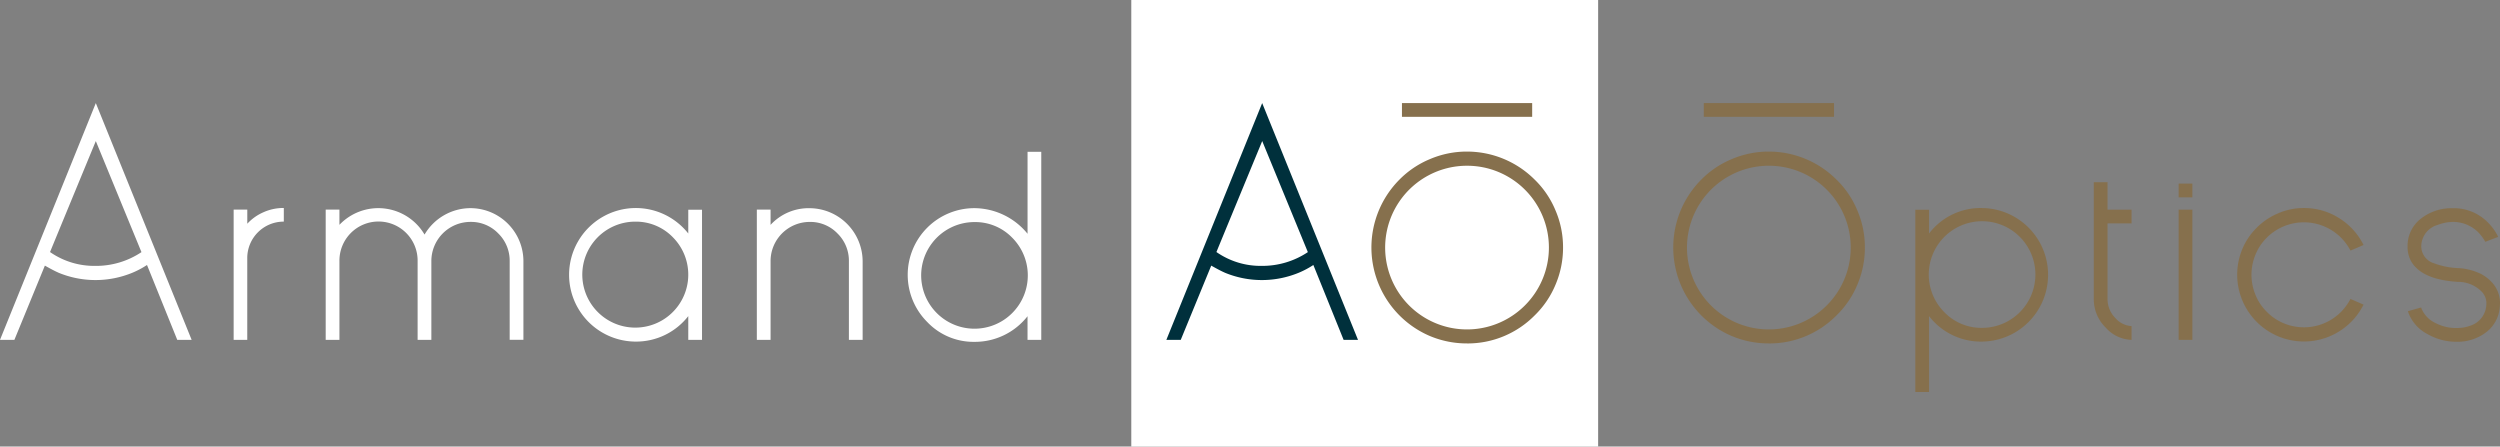 <?xml version="1.0" encoding="UTF-8"?> <svg xmlns="http://www.w3.org/2000/svg" xmlns:xlink="http://www.w3.org/1999/xlink" width="336.743" height="60.147" viewBox="0 0 336.743 60.147"><rect x="0" y="0" width="336.743" height="60.147" fill="#808080" stroke="none"/><defs><clipPath id="a"><rect width="336.743" height="60.148" fill="none"></rect></clipPath></defs><g clip-path="url(#a)"><path d="M103.62,70.5v1.833h-.054a4.908,4.908,0,0,0-4.87,4.888V88.257H96.863V70.717H98.7v1.9a6.447,6.447,0,0,1,2.174-1.546,6.568,6.568,0,0,1,2.7-.575Zm32.274,7.153a7.149,7.149,0,0,0-7.117-7.135,7.2,7.2,0,0,0-6.2,3.558,7.229,7.229,0,0,0-11.465-1.312V70.717h-1.851v17.54h1.851v-10.6a5.266,5.266,0,1,1,10.531,0v10.6h1.851V77.636a5.277,5.277,0,0,1,5.283-5.266,5.072,5.072,0,0,1,3.72,1.546,5.131,5.131,0,0,1,1.546,3.738v10.6h1.851Zm20.125-3.217a7.137,7.137,0,1,1-5.068-2.1,6.916,6.916,0,0,1,5.068,2.1M158.1,85.058v3.2h1.851V70.735H158.1v3.2a9,9,0,0,0-7.153-3.432,8.995,8.995,0,0,0,0,17.989,8.9,8.9,0,0,0,7.153-3.432m23.486-7.4a7.18,7.18,0,0,0-7.117-7.135,6.944,6.944,0,0,0-5.284,2.246V70.717h-1.851v17.54h1.851v-10.6a5.278,5.278,0,0,1,5.284-5.284,5.072,5.072,0,0,1,3.72,1.546,5.13,5.13,0,0,1,1.546,3.738v10.6h1.851Zm20.126-3.181a7.181,7.181,0,1,1-5.05-2.085,6.917,6.917,0,0,1,5.05,2.085m2.084,10.6v3.181h1.851V62.926H203.8V73.97a9.309,9.309,0,0,0-7.134-3.451A8.984,8.984,0,0,0,190.3,85.867a8.6,8.6,0,0,0,6.362,2.66,9,9,0,0,0,7.134-3.451" transform="translate(-65.391 -42.481)" fill="#fff"></path><rect width="62.882" height="60.148" transform="translate(152.382)" fill="#fff"></rect><rect width="1.851" height="1.851" transform="translate(293.457 24.731)" fill="#86704d"></rect><rect width="17.54" height="1.851" transform="translate(229.495 13.885)" fill="#86704d"></rect><path d="M797.958,93.055a7.181,7.181,0,1,1,5.05,2.085,6.915,6.915,0,0,1-5.05-2.085m-2.085-10.621v-3.2h-1.851v24.548h1.851V93.558a8.815,8.815,0,0,0,7.134,3.432,8.995,8.995,0,0,0,0-17.989,8.726,8.726,0,0,0-7.134,3.432m22.192,8.77a5.337,5.337,0,0,0,1.617,3.918,4.838,4.838,0,0,0,3.468,1.635V94.906a3.163,3.163,0,0,1-2.174-1.078,3.64,3.64,0,0,1-1.06-2.624V81.068h3.235V79.217h-3.235v-3.7h-1.851Zm36.334.809a8.976,8.976,0,0,1-14.377,2.336,8.994,8.994,0,0,1-1.941-9.848,8.757,8.757,0,0,1,1.941-2.858,8.9,8.9,0,0,1,2.857-1.923A8.65,8.65,0,0,1,846.365,79a8.794,8.794,0,0,1,4.783,1.384,8.956,8.956,0,0,1,3.252,3.594l-1.761.755a7.072,7.072,0,0,0-11.269-1.743,6.873,6.873,0,0,0-1.51,2.246,7.063,7.063,0,0,0,0,5.5,6.633,6.633,0,0,0,1.51,2.246,6.855,6.855,0,0,0,2.246,1.527,7.055,7.055,0,0,0,6.468-.5,7.089,7.089,0,0,0,2.554-2.768Zm12.506,5a6.346,6.346,0,0,0,3.883-1.186,4.713,4.713,0,0,0,1.975-3.648,4.081,4.081,0,0,0-1.023-3.109,5.372,5.372,0,0,0-1.582-1.222,8.035,8.035,0,0,0-2.983-.755,10.273,10.273,0,0,1-3.217-.629,2.4,2.4,0,0,1-1.781-2.229,3,3,0,0,1,2.174-2.947,6.394,6.394,0,0,1,1.348-.359c.182-.024.4-.042.646-.054a4.79,4.79,0,0,1,3.6,1.492,6.26,6.26,0,0,1,.77,1.042l.075.144,1.742-.665-.162-.324a7.264,7.264,0,0,0-1.079-1.473,6.435,6.435,0,0,0-4.87-2.067,6.692,6.692,0,0,0-4.221,1.348,4.652,4.652,0,0,0-1.871,3.864,4.152,4.152,0,0,0,.218,1.348,3.648,3.648,0,0,0,.9,1.42q1.657,1.69,5.627,1.941a4.466,4.466,0,0,1,3.269,1.348,2.263,2.263,0,0,1,.595,1.743,3.089,3.089,0,0,1-1.816,2.678,5.3,5.3,0,0,1-1.257.378c-.179.024-.351.042-.513.054s-.309.018-.439.018a5.991,5.991,0,0,1-2.875-.7,3.687,3.687,0,0,1-1.888-2.067l-1.78.5a5.336,5.336,0,0,0,2.625,3.073,7.687,7.687,0,0,0,3.9,1.042Z" transform="translate(-536.036 -50.979)" fill="#86704d"></path><rect width="1.851" height="17.54" transform="translate(293.457 28.238)" fill="#86704d"></rect><path d="M706.468,64.753a11.018,11.018,0,0,1,7.781,18.816,11.024,11.024,0,1,1-7.781-18.816m0,23.937a12.7,12.7,0,0,0,9.111-3.792,12.375,12.375,0,0,0,2.785-4.1,12.724,12.724,0,0,0,1.024-5.032,12.6,12.6,0,0,0-1.024-5.014,12.326,12.326,0,0,0-2.785-4.115,12.9,12.9,0,0,0-9.111-3.792,12.638,12.638,0,0,0-5.032,1.024,12.509,12.509,0,0,0-4.1,2.768,12.962,12.962,0,0,0,4.1,21.044,12.833,12.833,0,0,0,5.032,1.006" transform="translate(-468.194 -42.428)" fill="#86704d"></path><rect width="17.54" height="1.851" transform="translate(188.839 13.885)" fill="#86704d"></rect><path d="M581.337,64.753a11.018,11.018,0,0,1,7.781,18.816,11.024,11.024,0,1,1-7.781-18.816m0,23.937a12.7,12.7,0,0,0,9.111-3.792,12.38,12.38,0,0,0,2.785-4.1,12.724,12.724,0,0,0,1.024-5.032,12.6,12.6,0,0,0-1.024-5.014,12.331,12.331,0,0,0-2.785-4.115,12.9,12.9,0,0,0-9.111-3.792,12.638,12.638,0,0,0-5.032,1.024,12.51,12.51,0,0,0-4.1,2.768,12.962,12.962,0,0,0,4.1,21.044,12.833,12.833,0,0,0,5.032,1.006" transform="translate(-383.719 -42.428)" fill="#86704d"></path><path d="M491.377,65.566a13.036,13.036,0,0,0,10.046,0,11.868,11.868,0,0,0,1.912-1.023c0-.011,4.076,10.084,4.076,10.084h1.938L496.443,42.735,483.537,74.627h1.938l4.106-10s1.177.673,1.8.936m5.032-.9a10.406,10.406,0,0,1-6.133-1.865c.853-2.083,6.167-14.948,6.167-14.948l6.148,14.96a11.025,11.025,0,0,1-6.182,1.853" transform="translate(-326.431 -28.85)" fill="#00303c"></path><path d="M7.84,65.566a13.035,13.035,0,0,0,10.046,0A11.867,11.867,0,0,0,19.8,64.543c0-.011,4.076,10.084,4.076,10.084h1.938L12.906,42.735,0,74.627H1.938l4.107-10s1.177.673,1.8.936m5.032-.9A10.406,10.406,0,0,1,6.74,62.8c.853-2.083,6.166-14.948,6.166-14.948l6.148,14.96a11.027,11.027,0,0,1-6.182,1.853" transform="translate(0 -28.85)" fill="#fff"></path></g></svg> 